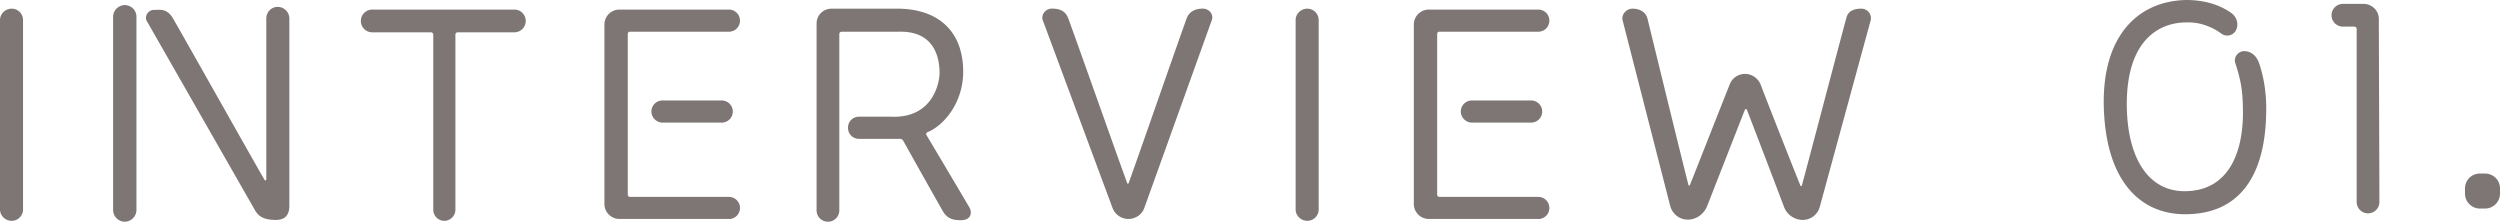 <svg xmlns="http://www.w3.org/2000/svg" width="334.2" height="29.63"><path d="M3.08 28c0 .84-.68 1.52-1.52 1.52S0 28.84 0 28V2.68c0-.84.72-1.52 1.56-1.52s1.52.68 1.52 1.52V28zM15.12 2.24c0-.84.72-1.56 1.56-1.56s1.56.68 1.56 1.56v25.84c0 .84-.72 1.56-1.56 1.56s-1.56-.72-1.56-1.56V2.24zm23.56.24v25c0 1.08-.4 1.96-1.92 1.92-1.16-.04-2.04-.24-2.64-1.24L19.64 2.84c-.4-.68.2-1.56 1-1.52.84 0 1.72-.2 2.52 1.2 2.64 4.6 10.28 18.2 12.2 21.52.04.12.24.08.24-.04V2.48c0-.88.68-1.56 1.52-1.56s1.56.68 1.56 1.56zm30.08 1.84H61.2c-.2 0-.32.12-.32.32v23.4c0 .8-.68 1.48-1.48 1.48-.84 0-1.48-.68-1.48-1.48V4.64c0-.2-.16-.32-.32-.32h-7.84a1.52 1.52 0 110-3.04h19a1.52 1.52 0 110 3.04zm28.68 24.95H82.8c-1.08 0-2-.88-2-2V3.28c0-1.12.92-2 2-2h14.64c.8 0 1.48.64 1.48 1.48s-.68 1.48-1.48 1.48H84.2c-.16 0-.28.12-.28.32V26c0 .16.12.32.28.32h13.24c.8 0 1.48.64 1.48 1.48s-.68 1.48-1.48 1.48zm-8.88-15.84h7.92c.8 0 1.48.64 1.48 1.48s-.68 1.48-1.48 1.48h-7.92c-.8 0-1.48-.68-1.48-1.48 0-.84.68-1.48 1.48-1.48zM126 28.16c-1.48-2.6-4.56-8.08-5.24-9.32a.492.492 0 00-.44-.28h-5.48c-.84 0-1.48-.64-1.48-1.48s.64-1.48 1.48-1.48h4.2c5.8.28 6.52-4.72 6.56-5.68.04-2.72-1.04-5.8-5.44-5.68h-7.64c-.16 0-.32.12-.32.32v23.56a1.52 1.52 0 11-3.04 0V3.16c0-1.12.88-2 2-2h9.08c5.36.12 8.52 3.16 8.52 8.44 0 4.08-2.56 7.2-4.8 8.08-.12.04-.2.24-.12.36.84 1.4 4.12 6.92 5.72 9.64.44.72.28 1.76-1.12 1.76-1.16 0-1.88-.28-2.44-1.28zm22.72-.37L139.4 2.71c-.28-.76.4-1.56 1.2-1.56 1.08 0 1.88.32 2.24 1.4 1.72 4.72 6.76 19 7.84 21.92.04.12.16.12.2 0 1.08-2.96 6.08-17.36 7.76-22.04.36-.92 1.2-1.28 2.16-1.28.8 0 1.48.76 1.2 1.52l-9.04 25.16c-.32.88-1.2 1.44-2.12 1.44s-1.8-.6-2.12-1.48zm27.56.21c0 .84-.68 1.52-1.52 1.52s-1.56-.68-1.56-1.52V2.68c0-.84.72-1.52 1.56-1.52s1.52.68 1.52 1.52V28zm29.36 1.27H191c-1.08 0-2-.88-2-2V3.28c0-1.12.92-2 2-2h14.64c.8 0 1.48.64 1.48 1.48s-.68 1.48-1.48 1.48H192.4c-.16 0-.28.12-.28.32V26c0 .16.12.32.28.32h13.24c.8 0 1.48.64 1.48 1.48s-.68 1.48-1.48 1.48zm-8.88-15.84h7.92c.8 0 1.48.64 1.48 1.48s-.68 1.48-1.48 1.48h-7.92c-.8 0-1.48-.68-1.48-1.48 0-.84.68-1.48 1.48-1.48zm53.31-10.71l-6.8 24.92c-.28 1.04-1.2 1.76-2.28 1.76s-2.08-.68-2.48-1.68c-1.28-3.4-4.16-10.92-5-13.08-.04-.08-.2-.08-.24 0-.84 2.12-3.76 9.6-5.08 12.96-.44 1.04-1.44 1.76-2.56 1.76s-2.08-.76-2.36-1.84l-6.36-24.8c-.2-.8.52-1.56 1.32-1.56.92 0 1.76.4 2 1.32 1.16 4.72 4.64 19 5.48 22.24.04.12.16.12.2 0 1-2.48 4.04-10.24 5.32-13.44.32-.84 1.12-1.4 2.04-1.4s1.72.56 2.08 1.4c1.24 3.24 4.32 11.04 5.32 13.52.04.12.16.08.2 0 .88-3.2 4.68-17.72 5.96-22.44.24-.92 1.04-1.2 2-1.2.8 0 1.44.76 1.24 1.56zm52.88 11.8c0 9.24-3.76 14.12-10.84 14.12-6.04 0-10.68-4.48-10.88-14.6-.16-9.08 4.4-13.88 11-14.04 2.32 0 4.4.56 6.08 1.76.76.56 1 1.56.56 2.36-.4.64-1.24.84-1.88.4-1.36-1-3.04-1.6-4.76-1.52-3.36 0-8 2.12-7.92 11.16.08 7.04 2.92 11.4 7.72 11.4 6 0 7.96-5.36 7.8-11.16-.04-2.2-.24-3.6-1-5.92-.28-.76.28-1.56 1.08-1.64 1-.04 1.76.64 2.08 1.6.52 1.48.96 3.56.96 6.08zM316 .52c.96 0 2 .8 2 2l.08 24.48a1.52 1.52 0 11-3.04 0V3.88c0-.2-.16-.32-.32-.32h-1.52a1.52 1.52 0 110-3.04h2.8zm16.2 22.68c1.12 0 2 .88 2 2v.68c0 1.08-.88 2-2 2h-.68c-1.12 0-2-.92-2-2v-.68c0-1.12.88-2 2-2h.68z" fill="#7d7674"/></svg>